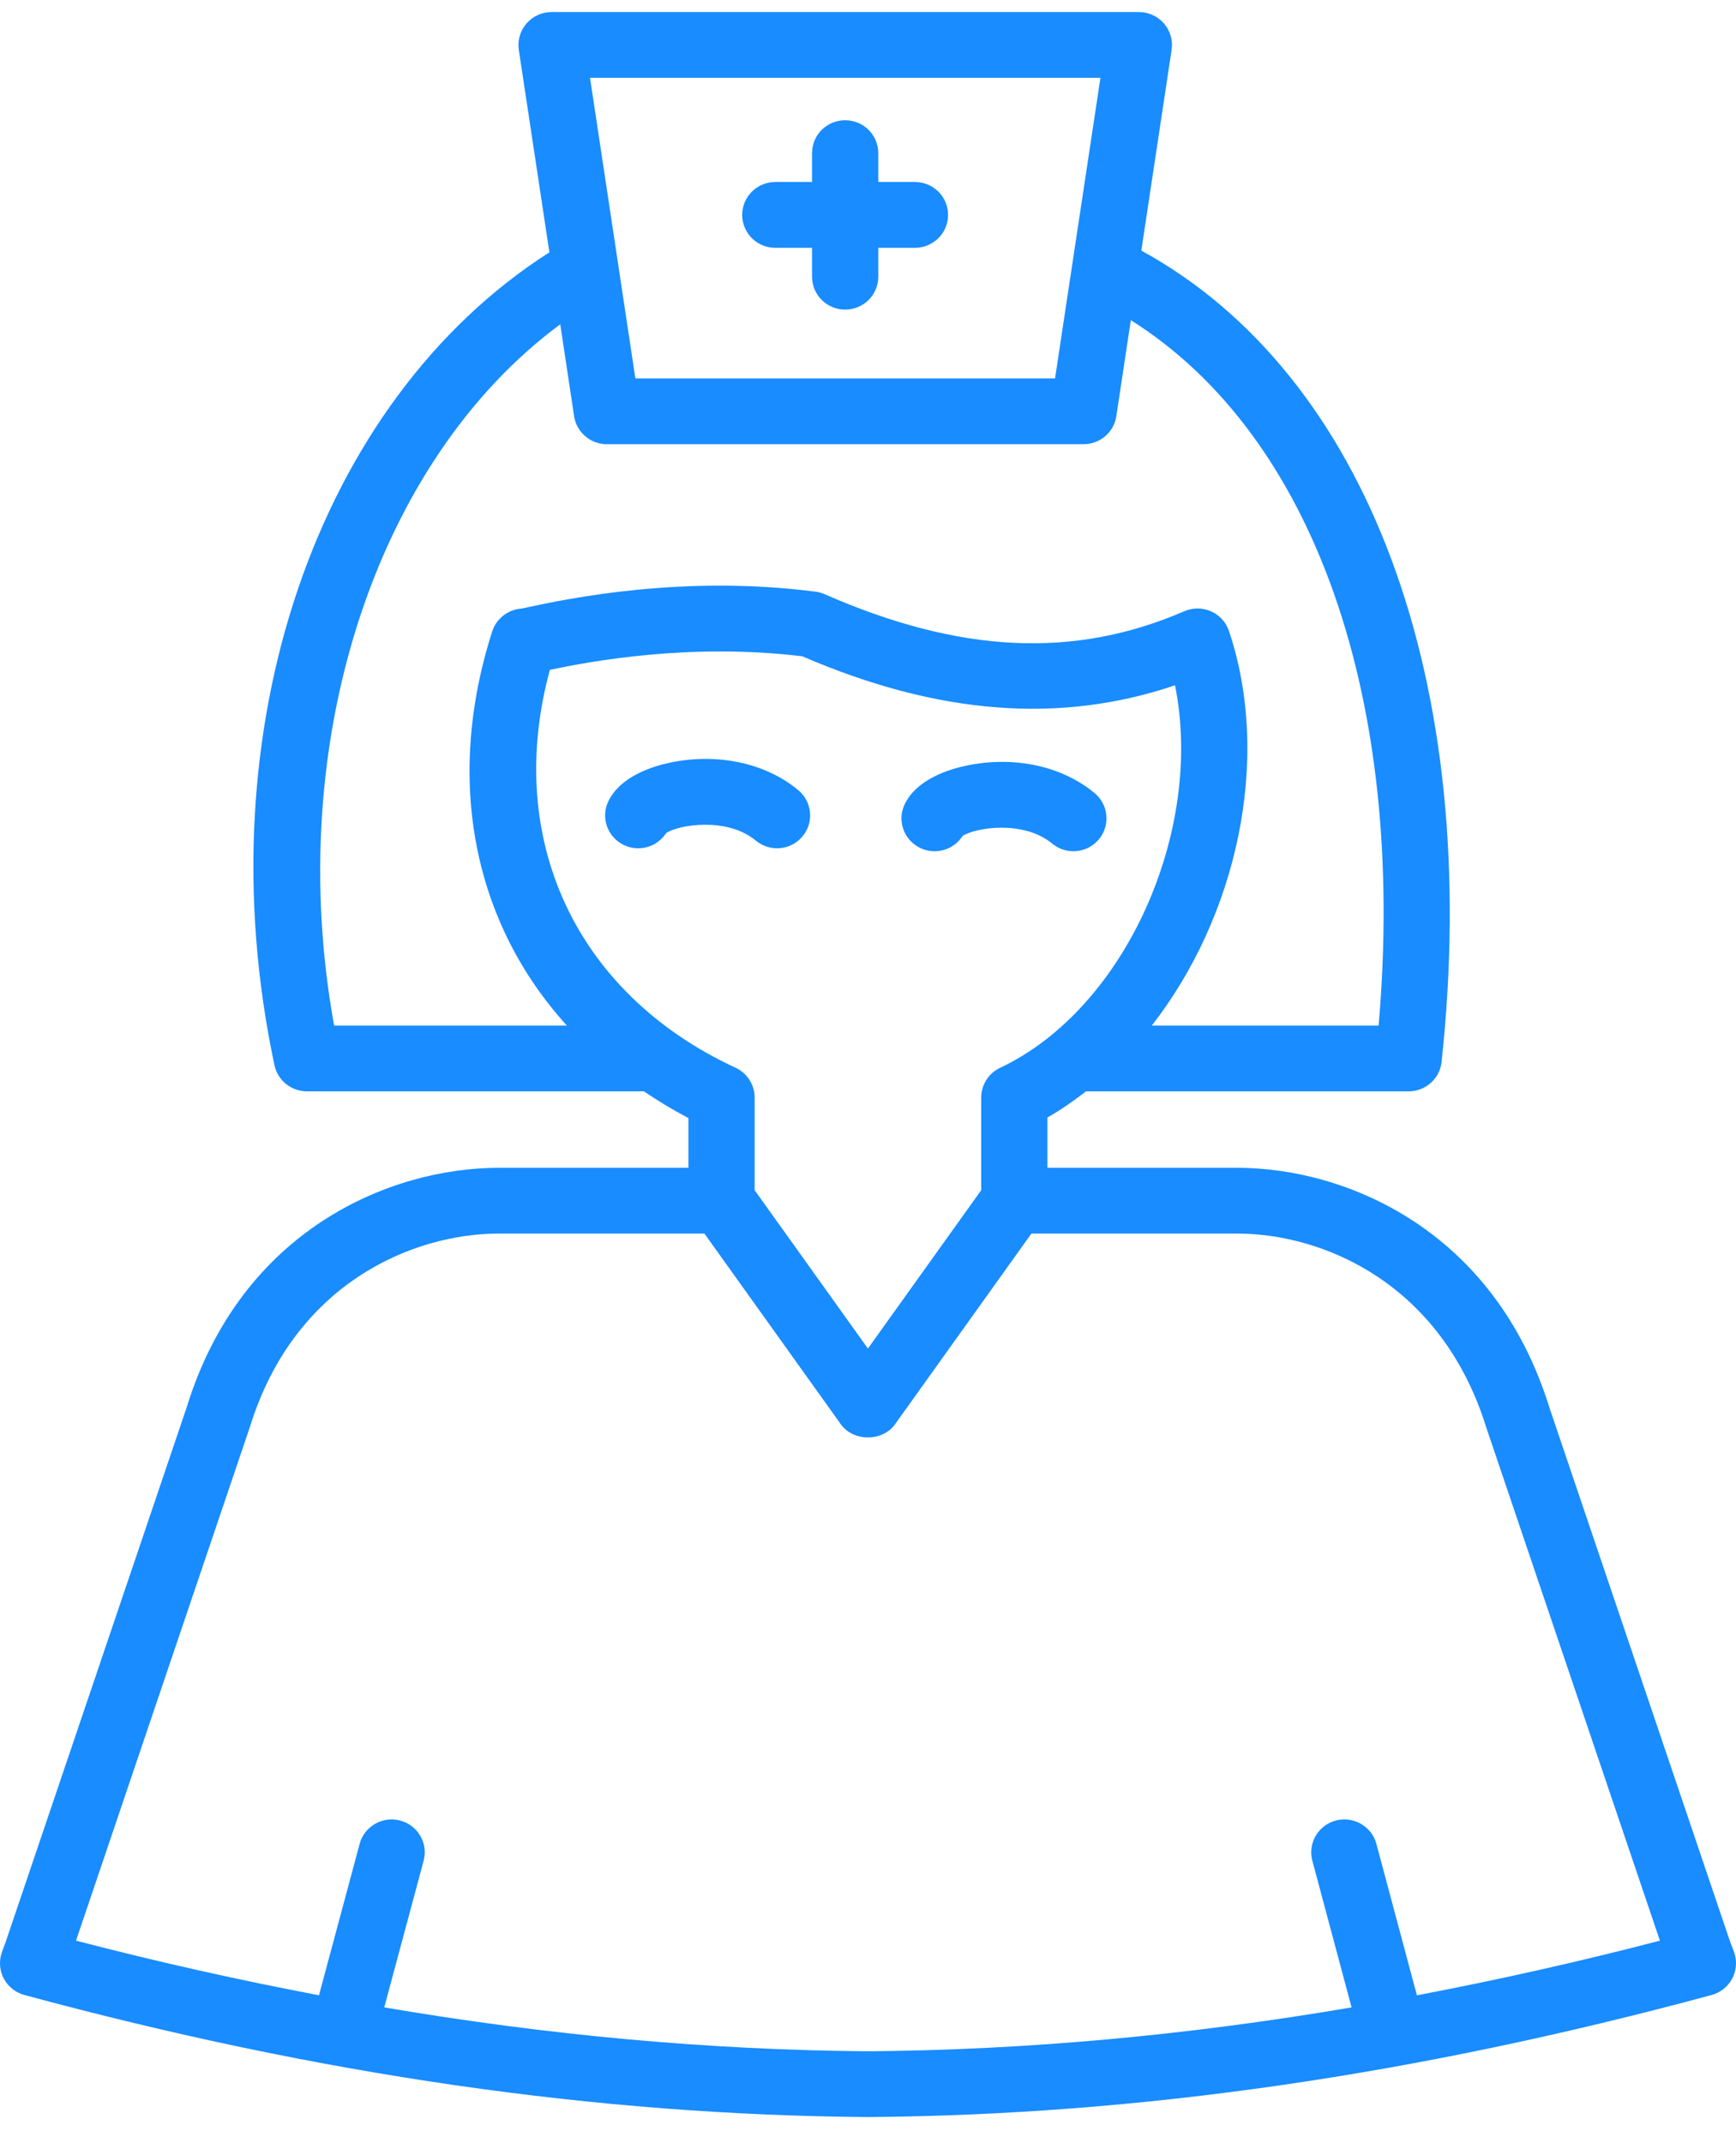 <?xml version="1.0" encoding="UTF-8"?>
<svg xmlns="http://www.w3.org/2000/svg" width="47" height="58" viewBox="0 0 47 58" fill="none">
  <path d="M20.99 6.707H21.985V7.489C21.985 7.981 22.386 8.379 22.881 8.379C23.377 8.379 23.778 7.981 23.778 7.489V6.707H24.771C25.267 6.707 25.668 6.309 25.668 5.817C25.668 5.325 25.267 4.926 24.771 4.926H23.778V4.144C23.778 3.652 23.377 3.254 22.881 3.254C22.386 3.254 21.985 3.652 21.985 4.144V4.926H20.99C20.495 4.926 20.094 5.325 20.094 5.817C20.094 6.309 20.495 6.707 20.99 6.707Z" fill="#198CFF"></path>
  <path d="M21.723 22.64C22.042 22.263 21.992 21.701 21.613 21.386C20.73 20.65 19.432 20.372 18.147 20.638C17.666 20.739 16.808 21.007 16.476 21.673C16.256 22.114 16.438 22.648 16.882 22.866C17.01 22.928 17.146 22.958 17.279 22.958C17.577 22.958 17.866 22.809 18.034 22.548C18.359 22.321 19.68 22.101 20.461 22.749C20.842 23.066 21.407 23.017 21.723 22.64Z" fill="#198CFF"></path>
  <path d="M24.906 22.946C25.034 23.008 25.169 23.038 25.302 23.038C25.602 23.038 25.89 22.889 26.058 22.628C26.383 22.401 27.703 22.182 28.485 22.83C28.866 23.147 29.431 23.095 29.748 22.719C30.065 22.342 30.015 21.781 29.636 21.465C28.75 20.729 27.454 20.451 26.166 20.72C25.686 20.82 24.829 21.088 24.499 21.754C24.279 22.195 24.462 22.728 24.906 22.946Z" fill="#198CFF"></path>
  <path d="M46.956 52.857C46.929 52.778 46.9 52.699 46.868 52.619C46.846 52.562 46.823 52.504 46.797 52.422L41.947 38.091C40.462 33.303 36.461 31.605 33.487 31.605H28.358V30.244C28.722 30.038 29.067 29.795 29.402 29.536H38.138C38.596 29.536 38.98 29.193 39.029 28.741C40.139 18.455 37.028 10.135 30.9 6.782L31.72 1.348C31.759 1.092 31.683 0.832 31.513 0.636C31.342 0.439 31.095 0.326 30.834 0.326H14.933C14.672 0.326 14.424 0.439 14.254 0.636C14.084 0.832 14.008 1.092 14.046 1.348L14.874 6.829C8.564 10.859 5.506 19.785 7.431 28.83C7.519 29.241 7.885 29.536 8.308 29.536H17.431C17.814 29.792 18.211 30.037 18.638 30.258V31.605H13.513C10.537 31.605 6.535 33.303 5.06 38.07L0.193 52.44C0.173 52.504 0.149 52.567 0.127 52.629C0.098 52.705 0.069 52.781 0.044 52.857C-0.032 53.089 -0.009 53.342 0.107 53.556C0.224 53.771 0.423 53.928 0.661 53.993C8.663 56.156 16.131 57.237 23.491 57.296C23.493 57.296 23.496 57.296 23.498 57.296C23.501 57.296 23.503 57.296 23.505 57.296C30.864 57.237 38.334 56.156 46.339 53.993C46.577 53.928 46.776 53.771 46.893 53.556C47.009 53.342 47.032 53.089 46.956 52.857ZM29.793 2.106L28.564 10.241H17.202L16.735 7.149C16.735 7.148 16.735 7.146 16.735 7.145L15.974 2.106H29.793ZM9.046 27.756C7.663 20.123 10.167 12.474 15.168 8.777L15.543 11.264C15.609 11.699 15.986 12.022 16.43 12.022H29.337C29.78 12.022 30.158 11.699 30.223 11.264L30.616 8.665C35.566 11.781 38.092 18.909 37.324 27.756H31.183C33.466 24.832 34.446 20.578 33.273 17.077C33.193 16.84 33.017 16.647 32.787 16.545C32.556 16.444 32.296 16.442 32.064 16.542C29.079 17.834 25.985 17.686 22.325 16.081C22.246 16.047 22.163 16.024 22.078 16.013C18.467 15.546 15.337 16.211 14.31 16.43C14.225 16.447 14.16 16.462 14.115 16.471C13.999 16.479 13.885 16.51 13.779 16.563C13.563 16.671 13.4 16.859 13.326 17.088C12.028 21.14 12.83 24.983 15.347 27.756H9.046ZM14.887 18.128C15.99 17.898 18.675 17.393 21.722 17.762C25.385 19.344 28.7 19.602 31.812 18.547C32.605 22.473 30.479 27.293 27.076 28.9C26.764 29.047 26.565 29.36 26.565 29.704V32.211L23.498 36.497L20.431 32.211V29.704C20.431 29.358 20.229 29.043 19.913 28.897C15.58 26.888 13.645 22.7 14.887 18.128ZM38.361 54.001L37.264 49.902C37.137 49.427 36.645 49.145 36.167 49.27C35.688 49.397 35.403 49.883 35.53 50.359L36.592 54.328C32.127 55.088 27.791 55.48 23.498 55.516C19.204 55.48 14.868 55.088 10.403 54.328L11.469 50.36C11.597 49.884 11.312 49.397 10.834 49.271C10.363 49.143 9.865 49.425 9.737 49.901L8.636 54C6.477 53.589 4.291 53.104 2.058 52.521L6.767 38.615C7.961 34.755 11.148 33.385 13.513 33.385H19.071L22.767 38.55C23.103 39.019 23.893 39.019 24.229 38.55L27.924 33.385H33.487C35.851 33.385 39.036 34.755 40.24 38.637L44.94 52.522C42.706 53.104 40.519 53.59 38.361 54.001Z" fill="#198CFF"></path>
</svg>
